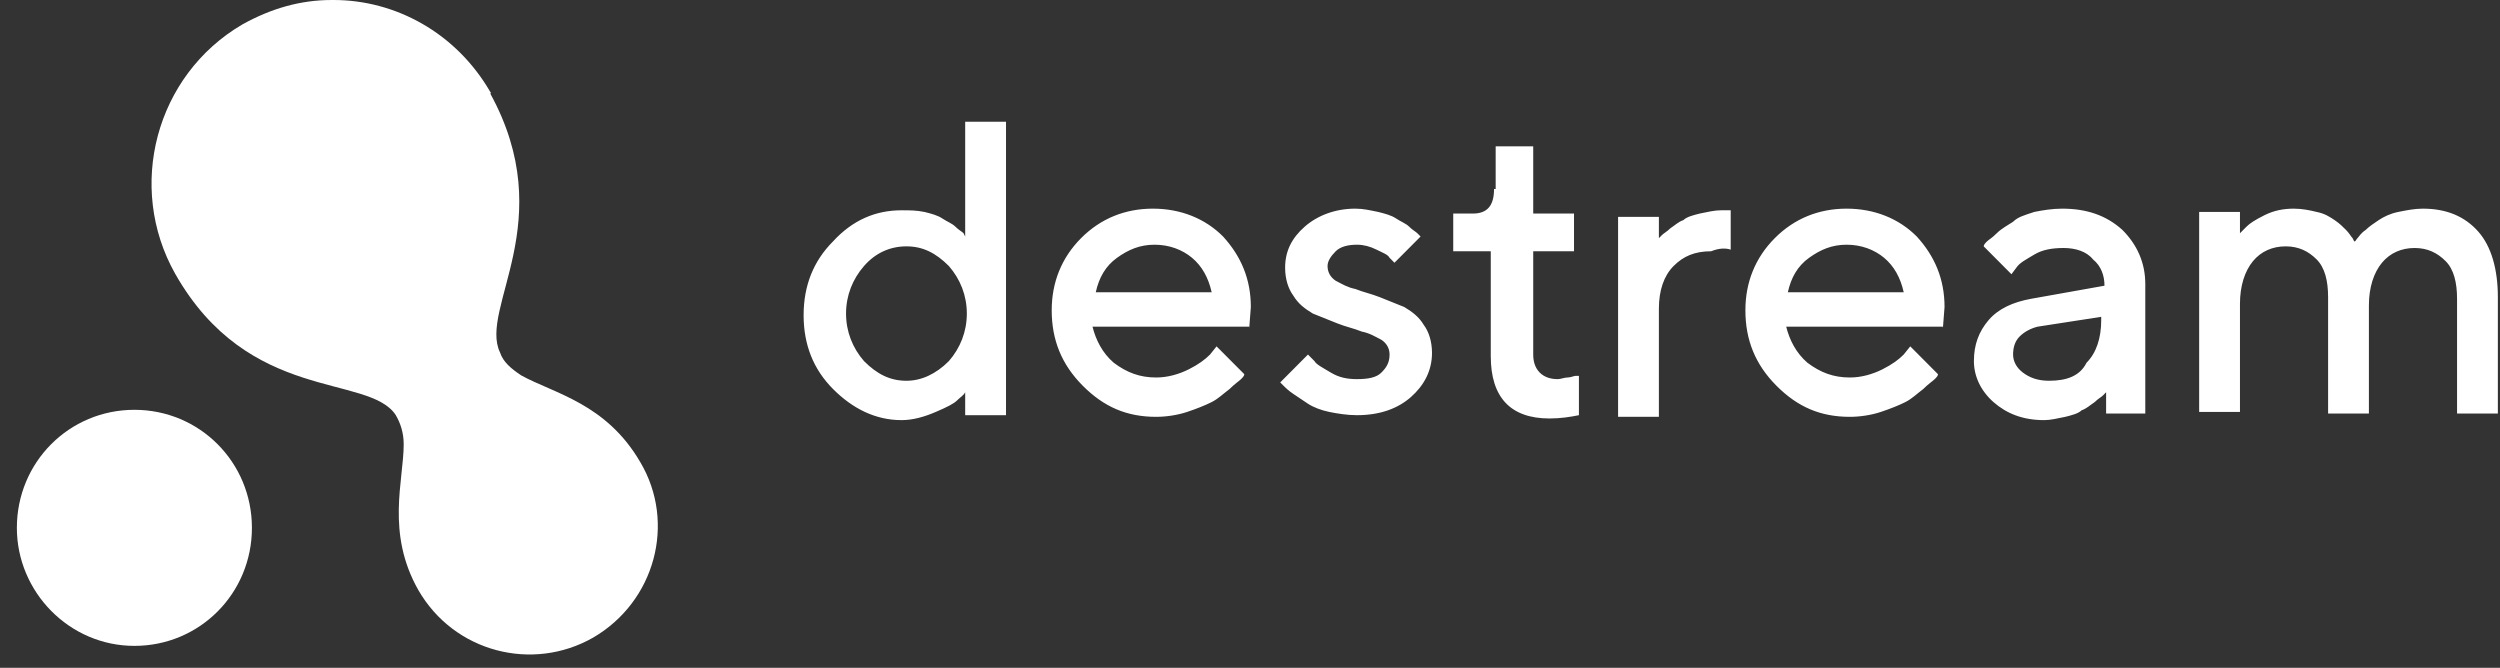 <svg width="146" height="39" viewBox="0 0 146 39" fill="none" xmlns="http://www.w3.org/2000/svg">
<rect x="0" y="0" width="146" height="39" fill="#333333" stroke="none"/>
<path d="M7.849 37.719C11.661 37.719 14.712 34.655 14.712 30.826C14.712 26.997 11.661 23.933 7.849 23.933C4.036 23.933 0.985 26.997 0.985 30.826C0.985 34.559 4.036 37.719 7.849 37.719Z" fill="white"/>
<path d="M19.381 0C17.57 0 15.854 0.479 14.139 1.436C9.087 4.404 7.371 10.914 10.23 15.987C14.52 23.55 21.479 21.827 23.099 24.22C23.385 24.699 23.576 25.273 23.576 25.944C23.576 28.05 22.527 31.113 24.433 34.464C26.53 38.102 31.106 39.25 34.633 37.24C38.255 35.134 39.494 30.539 37.397 26.997C35.395 23.55 32.345 22.976 30.439 21.923C29.867 21.54 29.39 21.157 29.2 20.582C27.96 17.998 32.726 12.924 28.628 5.457C28.723 5.457 28.628 5.361 28.628 5.361C26.626 1.915 23.099 0 19.477 0H19.381Z" fill="white"/>
<path d="M143.492 24.152H145.875V17.355C145.875 15.727 145.493 14.387 144.731 13.525C143.968 12.664 142.92 12.185 141.49 12.185C141.013 12.185 140.537 12.281 140.06 12.377C139.583 12.472 139.202 12.664 138.916 12.855C138.63 13.047 138.344 13.238 138.154 13.43C137.868 13.621 137.772 13.813 137.677 13.908C137.582 14.004 137.582 14.1 137.486 14.1L137.391 13.908C137.296 13.813 137.2 13.621 137.01 13.43C136.819 13.238 136.628 13.047 136.342 12.855C136.056 12.664 135.77 12.472 135.294 12.377C134.913 12.281 134.436 12.185 133.959 12.185C133.387 12.185 132.815 12.281 132.244 12.568C131.672 12.855 131.386 13.047 131.195 13.238C131.004 13.43 130.909 13.525 130.814 13.621V12.377H128.431V24.056H130.814V17.738C130.814 16.685 131.1 15.823 131.576 15.249C132.053 14.674 132.72 14.387 133.483 14.387C134.245 14.387 134.817 14.674 135.294 15.153C135.77 15.632 135.961 16.397 135.961 17.355V24.152H138.344V17.833C138.344 16.78 138.63 15.919 139.107 15.344C139.583 14.77 140.251 14.483 141.013 14.483C141.776 14.483 142.348 14.77 142.824 15.249C143.301 15.727 143.492 16.493 143.492 17.45V24.152ZM119.661 22.237C118.994 22.237 118.517 22.046 118.136 21.758C117.755 21.471 117.564 21.088 117.564 20.705C117.564 20.322 117.659 19.939 117.945 19.652C118.231 19.365 118.613 19.174 118.994 19.078L122.711 18.503V18.695C122.711 19.748 122.425 20.61 121.854 21.184C121.472 21.95 120.71 22.237 119.661 22.237ZM125.285 24.152V16.589C125.285 15.344 124.808 14.291 123.951 13.43C122.997 12.568 121.854 12.185 120.424 12.185C119.852 12.185 119.28 12.281 118.803 12.377C118.231 12.568 117.85 12.664 117.564 12.951C117.278 13.143 116.897 13.334 116.611 13.621C116.325 13.908 116.134 14.004 116.039 14.1C115.944 14.195 115.848 14.291 115.848 14.387L117.469 16.015L117.755 15.632C117.945 15.344 118.327 15.153 118.803 14.866C119.28 14.579 119.852 14.483 120.519 14.483C121.186 14.483 121.854 14.674 122.235 15.153C122.711 15.536 122.902 16.11 122.902 16.685L118.613 17.45C117.564 17.642 116.706 18.025 116.134 18.695C115.562 19.365 115.276 20.131 115.276 21.088C115.276 21.95 115.658 22.811 116.42 23.482C117.183 24.152 118.136 24.535 119.375 24.535C119.756 24.535 120.138 24.439 120.614 24.343C120.996 24.247 121.377 24.152 121.568 23.96C121.854 23.864 122.044 23.673 122.33 23.482C122.521 23.29 122.711 23.194 122.807 23.099C122.902 23.003 122.902 23.003 122.997 22.907V24.152H125.285ZM107.841 14.291C108.699 14.291 109.462 14.579 110.034 15.057C110.606 15.536 110.987 16.206 111.177 17.067H104.41C104.6 16.206 104.982 15.536 105.649 15.057C106.316 14.579 106.983 14.291 107.841 14.291ZM113.465 19.174L113.561 17.929C113.561 16.302 112.989 14.961 111.94 13.813C110.892 12.759 109.462 12.185 107.841 12.185C106.221 12.185 104.791 12.759 103.647 13.908C102.503 15.057 101.931 16.493 101.931 18.121C101.931 19.844 102.503 21.28 103.742 22.524C104.982 23.769 106.316 24.343 108.032 24.343C108.604 24.343 109.271 24.247 109.843 24.056C110.415 23.864 110.892 23.673 111.273 23.482C111.654 23.29 111.94 23.003 112.321 22.716C112.607 22.428 112.893 22.237 112.989 22.141C113.084 22.046 113.179 21.95 113.179 21.854L111.559 20.227L111.177 20.705C110.892 20.992 110.51 21.28 109.938 21.567C109.366 21.854 108.699 22.046 108.032 22.046C107.079 22.046 106.316 21.758 105.553 21.184C104.886 20.61 104.505 19.844 104.314 19.078H113.465V19.174ZM101.073 14.579V12.281H100.501C100.12 12.281 99.739 12.377 99.262 12.472C98.881 12.568 98.5 12.664 98.309 12.855C98.023 12.951 97.832 13.143 97.546 13.334C97.356 13.525 97.165 13.621 97.07 13.717L96.879 13.908V12.664H94.496V24.343H96.879V18.025C96.879 16.972 97.165 16.11 97.737 15.536C98.309 14.961 98.976 14.674 99.93 14.674C100.406 14.483 100.787 14.483 101.073 14.579ZM87.252 11.036C87.252 11.994 86.87 12.472 86.013 12.472H84.869V14.674H87.061V20.801C87.061 23.194 88.205 24.439 90.493 24.439C91.16 24.439 91.732 24.343 92.209 24.247V21.95H92.018C91.922 21.95 91.732 22.046 91.541 22.046C91.351 22.046 91.16 22.141 90.969 22.141C90.588 22.141 90.207 22.046 89.921 21.758C89.635 21.471 89.54 21.088 89.54 20.705V14.674H91.922V12.472H89.54V8.547H87.347V11.036H87.252ZM82.962 13.813L82.772 13.621C82.676 13.525 82.486 13.43 82.295 13.238C82.104 13.047 81.818 12.951 81.532 12.759C81.246 12.568 80.865 12.472 80.484 12.377C80.007 12.281 79.626 12.185 79.149 12.185C78.005 12.185 76.957 12.568 76.194 13.238C75.432 13.908 75.051 14.674 75.051 15.632C75.051 16.302 75.241 16.876 75.527 17.259C75.813 17.738 76.194 18.025 76.671 18.312C77.148 18.503 77.624 18.695 78.101 18.886C78.578 19.078 79.054 19.174 79.531 19.365C80.007 19.461 80.293 19.652 80.674 19.844C80.96 20.035 81.151 20.322 81.151 20.705C81.151 21.184 80.96 21.471 80.674 21.758C80.389 22.046 79.912 22.141 79.245 22.141C78.673 22.141 78.196 22.046 77.72 21.758C77.243 21.471 76.862 21.28 76.766 21.088C76.576 20.897 76.48 20.801 76.385 20.705L74.765 22.333L74.955 22.524C75.051 22.62 75.241 22.811 75.527 23.003C75.813 23.194 76.099 23.386 76.385 23.577C76.671 23.769 77.148 23.96 77.624 24.056C78.101 24.152 78.673 24.247 79.245 24.247C80.579 24.247 81.628 23.864 82.39 23.194C83.153 22.524 83.629 21.663 83.629 20.61C83.629 19.939 83.439 19.365 83.153 18.982C82.867 18.503 82.486 18.216 82.009 17.929C81.532 17.738 81.056 17.546 80.579 17.355C80.103 17.163 79.626 17.067 79.149 16.876C78.673 16.78 78.387 16.589 78.005 16.397C77.72 16.206 77.529 15.919 77.529 15.536C77.529 15.249 77.72 14.961 78.005 14.674C78.291 14.387 78.768 14.291 79.245 14.291C79.626 14.291 80.007 14.387 80.389 14.579C80.77 14.77 81.056 14.866 81.151 15.057C81.246 15.153 81.342 15.249 81.437 15.344L82.962 13.813ZM67.425 14.291C68.283 14.291 69.045 14.579 69.617 15.057C70.189 15.536 70.57 16.206 70.761 17.067H63.993C64.184 16.206 64.565 15.536 65.232 15.057C65.9 14.579 66.567 14.291 67.425 14.291ZM72.954 19.174L73.049 17.929C73.049 16.302 72.477 14.961 71.428 13.813C70.38 12.759 68.95 12.185 67.329 12.185C65.709 12.185 64.279 12.759 63.135 13.908C61.992 15.057 61.42 16.493 61.42 18.121C61.42 19.844 61.992 21.28 63.231 22.524C64.47 23.769 65.804 24.343 67.52 24.343C68.092 24.343 68.759 24.247 69.331 24.056C69.903 23.864 70.38 23.673 70.761 23.482C71.142 23.29 71.428 23.003 71.81 22.716C72.096 22.428 72.382 22.237 72.477 22.141C72.572 22.046 72.668 21.95 72.668 21.854L71.047 20.227L70.666 20.705C70.38 20.992 69.999 21.28 69.427 21.567C68.855 21.854 68.187 22.046 67.52 22.046C66.567 22.046 65.804 21.758 65.042 21.184C64.374 20.61 63.993 19.844 63.803 19.078H72.954V19.174ZM52.936 22.237C51.983 22.237 51.22 21.854 50.458 21.088C49.79 20.322 49.409 19.365 49.409 18.312C49.409 17.259 49.79 16.302 50.458 15.536C51.125 14.77 51.983 14.387 52.936 14.387C53.889 14.387 54.652 14.77 55.414 15.536C56.081 16.302 56.463 17.259 56.463 18.312C56.463 19.365 56.081 20.322 55.414 21.088C54.652 21.854 53.794 22.237 52.936 22.237ZM52.65 12.281C51.125 12.281 49.79 12.855 48.647 14.1C47.503 15.249 46.931 16.685 46.931 18.408C46.931 20.131 47.503 21.567 48.647 22.716C49.79 23.864 51.125 24.535 52.65 24.535C53.317 24.535 53.984 24.343 54.652 24.056C55.319 23.769 55.7 23.577 55.891 23.386C56.081 23.194 56.272 23.099 56.367 22.907V24.247H58.751V7.111H56.367V13.813L56.272 13.621C56.177 13.525 55.986 13.43 55.796 13.238C55.605 13.047 55.319 12.951 55.033 12.759C54.747 12.568 54.366 12.472 53.984 12.377C53.508 12.281 53.127 12.281 52.65 12.281Z" fill="white"/>
</svg>
